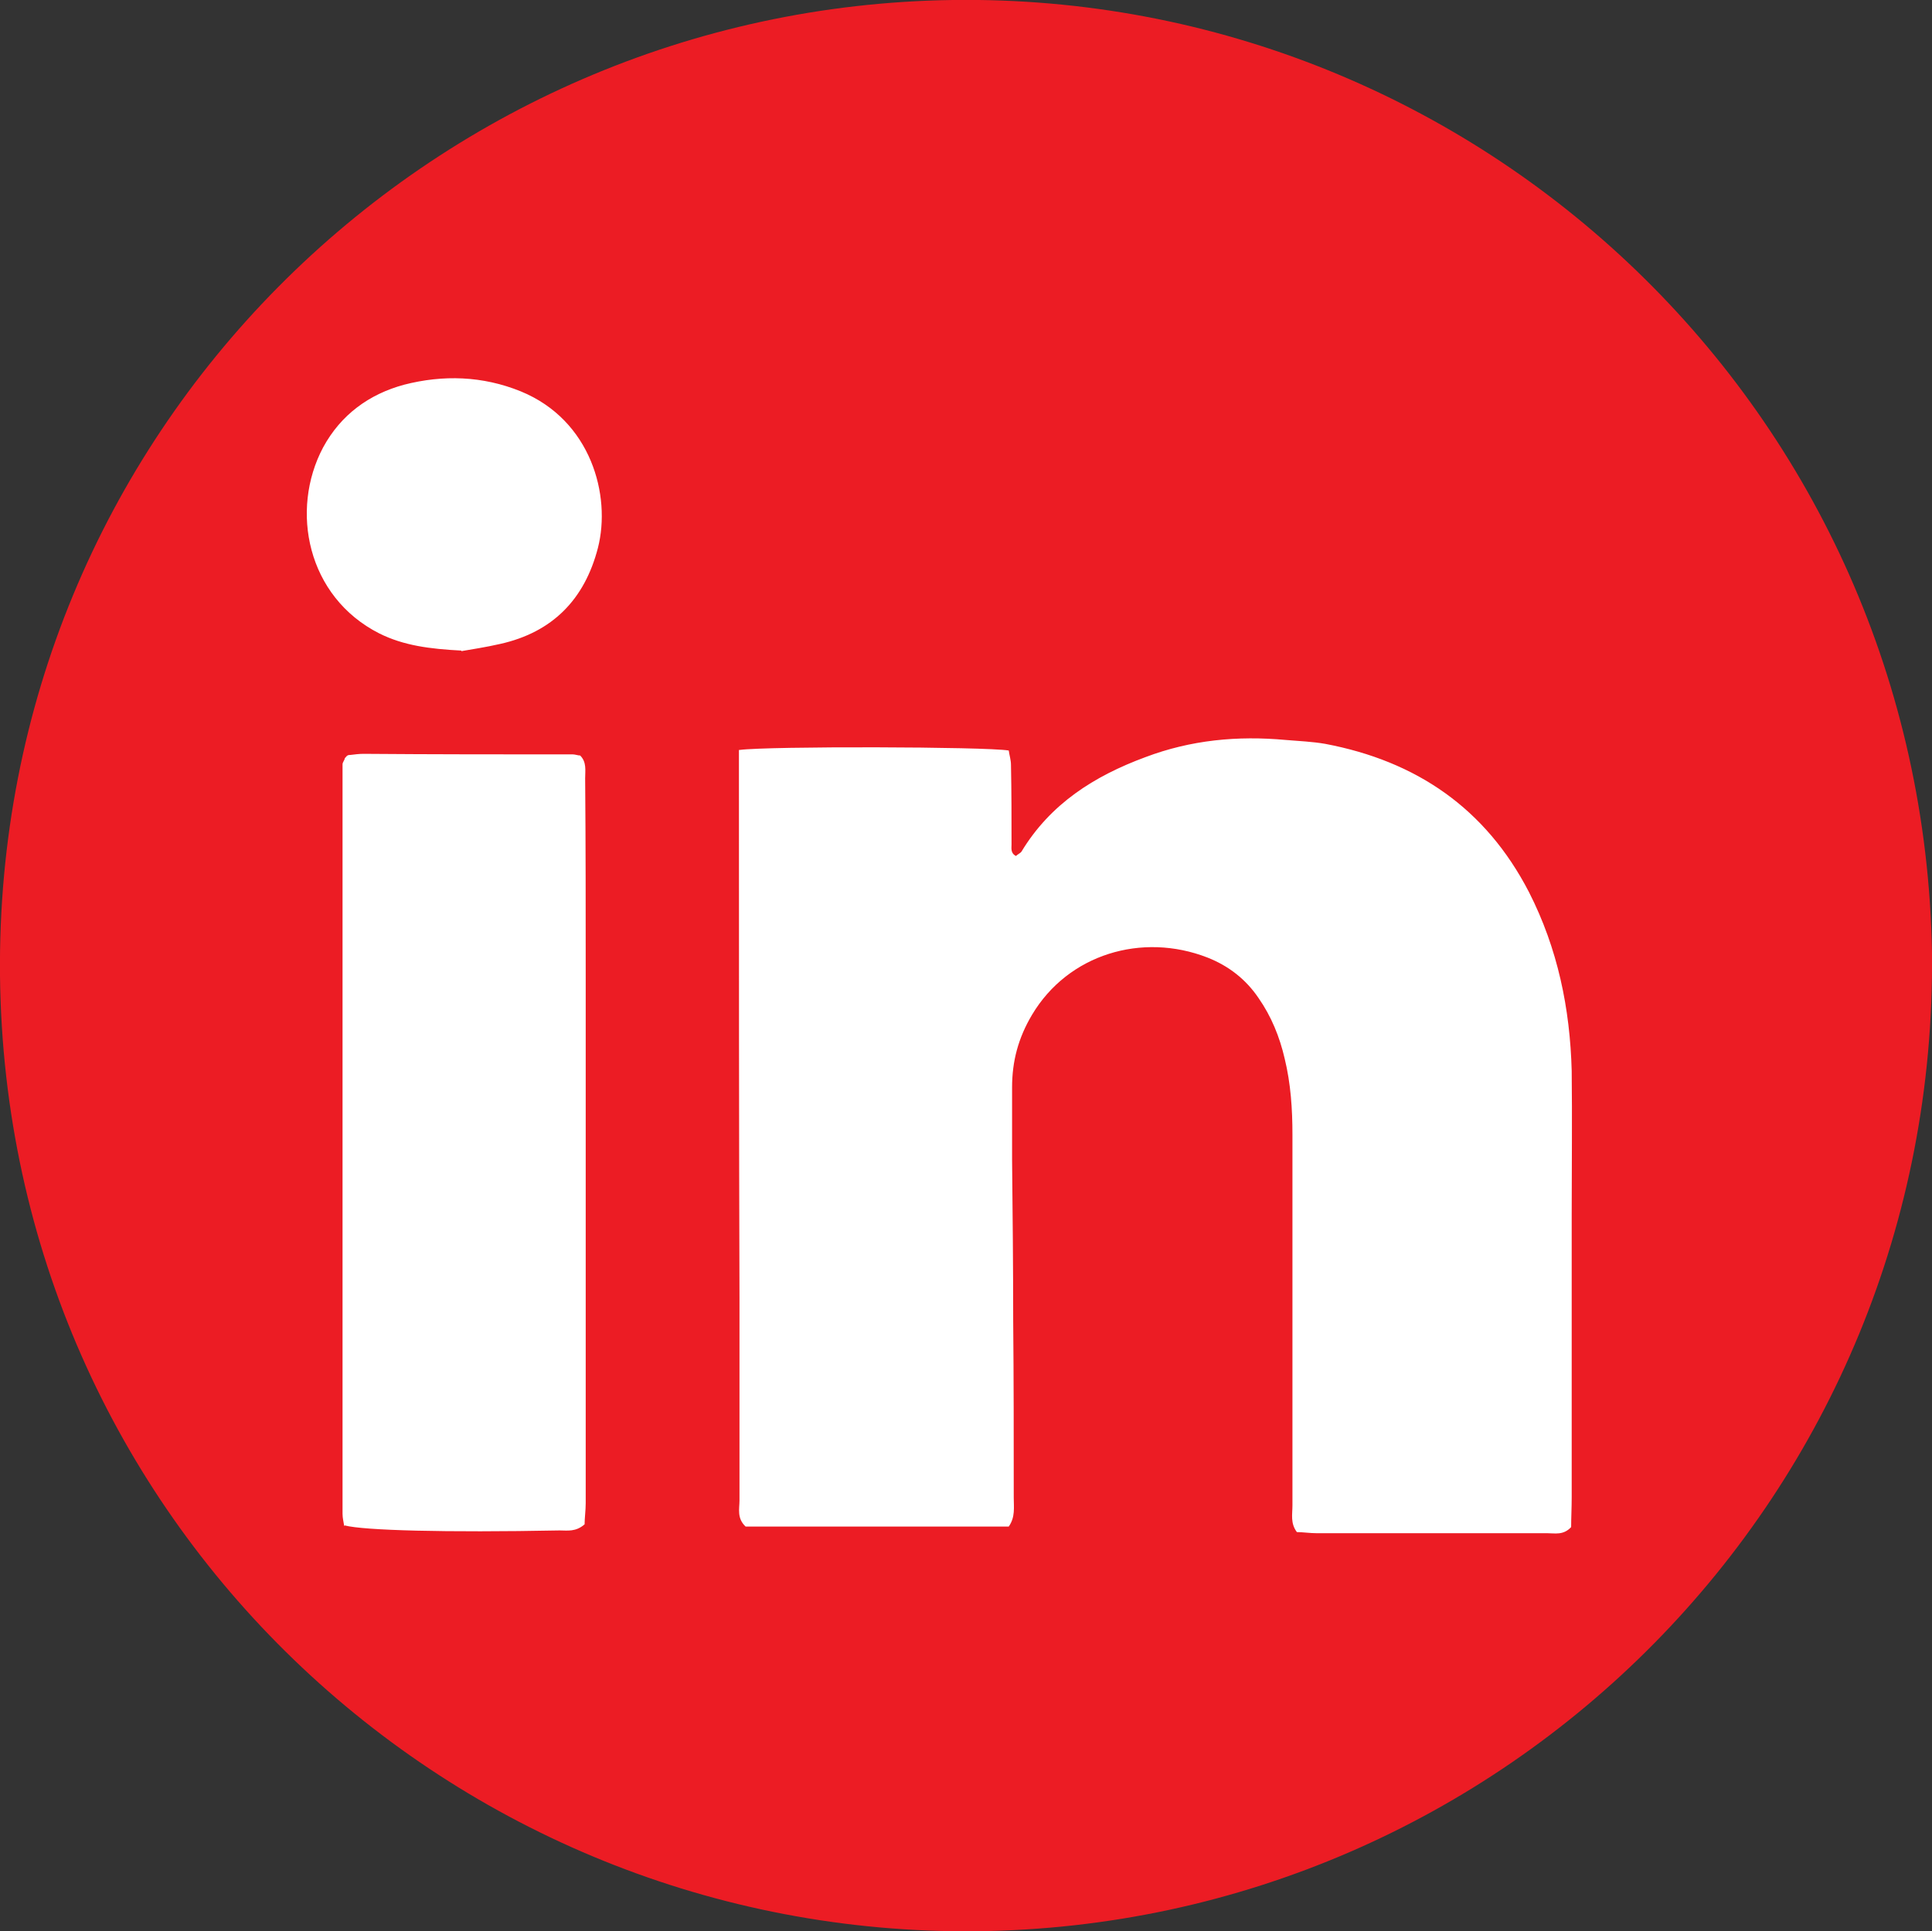 <?xml version="1.0" encoding="UTF-8"?>
<svg xmlns="http://www.w3.org/2000/svg" id="Layer_2" data-name="Layer 2" viewBox="0 0 34.8 34.79">
  <rect x="0" y="0" width="34.8" height="34.79" fill="#333333" stroke="none"/>
  <defs>
    <style>
      .cls-1 {
        fill: #ec1c24;
      }

      .cls-2 {
        fill: #fff;
      }
    </style>
  </defs>
  <g id="Layer_1-2" data-name="Layer 1">
    <g>
      <circle class="cls-2" cx="17.4" cy="17.4" r="16.73"></circle>
      <path class="cls-1" d="m34.8,17.16c.1,9.78-7.71,17.53-17.21,17.63C8.14,34.89.11,27.38,0,17.58-.1,7.8,7.74.13,17.16,0c9.5-.13,17.47,7.42,17.64,17.16Zm-21.49-3.65c0,.18,0,.33,0,.49,0,3.13,0,6.26.01,9.4,0,1.21,0,2.42,0,3.63,0,.15-.05.32.11.47h4.74c.12-.17.09-.35.09-.52,0-1.06,0-2.13-.01-3.19,0-.97-.01-1.94-.02-2.91,0-.43,0-.86,0-1.29,0-.47.11-.89.36-1.31.65-1.09,1.98-1.49,3.16-1.03.38.15.69.39.92.73.23.33.38.7.47,1.09.11.45.14.91.14,1.37,0,2.23,0,4.45,0,6.68,0,.16-.04.32.08.48.11,0,.23.02.36.02.4,0,.8,0,1.19,0,.99,0,1.97,0,2.96,0,.14,0,.29.04.43-.11,0-.16.01-.35.01-.54,0-1.7,0-3.4,0-5.1,0-.86.01-1.72,0-2.58-.03-1.12-.25-2.2-.77-3.22-.78-1.51-2.03-2.36-3.67-2.67-.23-.04-.47-.05-.71-.07-.87-.08-1.71,0-2.53.31-.92.34-1.71.84-2.23,1.7-.02.03-.07.05-.1.08-.1-.05-.08-.14-.08-.21,0-.48,0-.95-.01-1.43,0-.09-.03-.18-.04-.26-.42-.07-4.33-.08-4.85-.01Zm-7.1,13.97c.34.09,1.81.13,3.87.09.14,0,.29.03.45-.11,0-.11.02-.25.02-.38,0-.89,0-1.78,0-2.67,0-2.26,0-4.51,0-6.77,0-1.21,0-2.42-.01-3.62,0-.14.03-.29-.09-.41-.04,0-.09-.02-.13-.02-1.26,0-2.51,0-3.77-.01-.08,0-.16.01-.24.02-.02,0-.03,0-.05.01-.01,0-.02.02-.05.05,0,.03-.04.07-.04.11,0,4.5,0,9,0,13.5,0,.08.02.15.03.22Zm2.1-15.75c.17-.03.44-.07.7-.13.94-.21,1.52-.8,1.76-1.73.24-.94-.12-2.3-1.39-2.82-.69-.28-1.4-.3-2.1-.12-.63.17-1.14.54-1.46,1.13-.6,1.13-.29,2.69,1.01,3.35.44.22.91.28,1.48.31Z"></path>
    </g>
  </g>
</svg>
